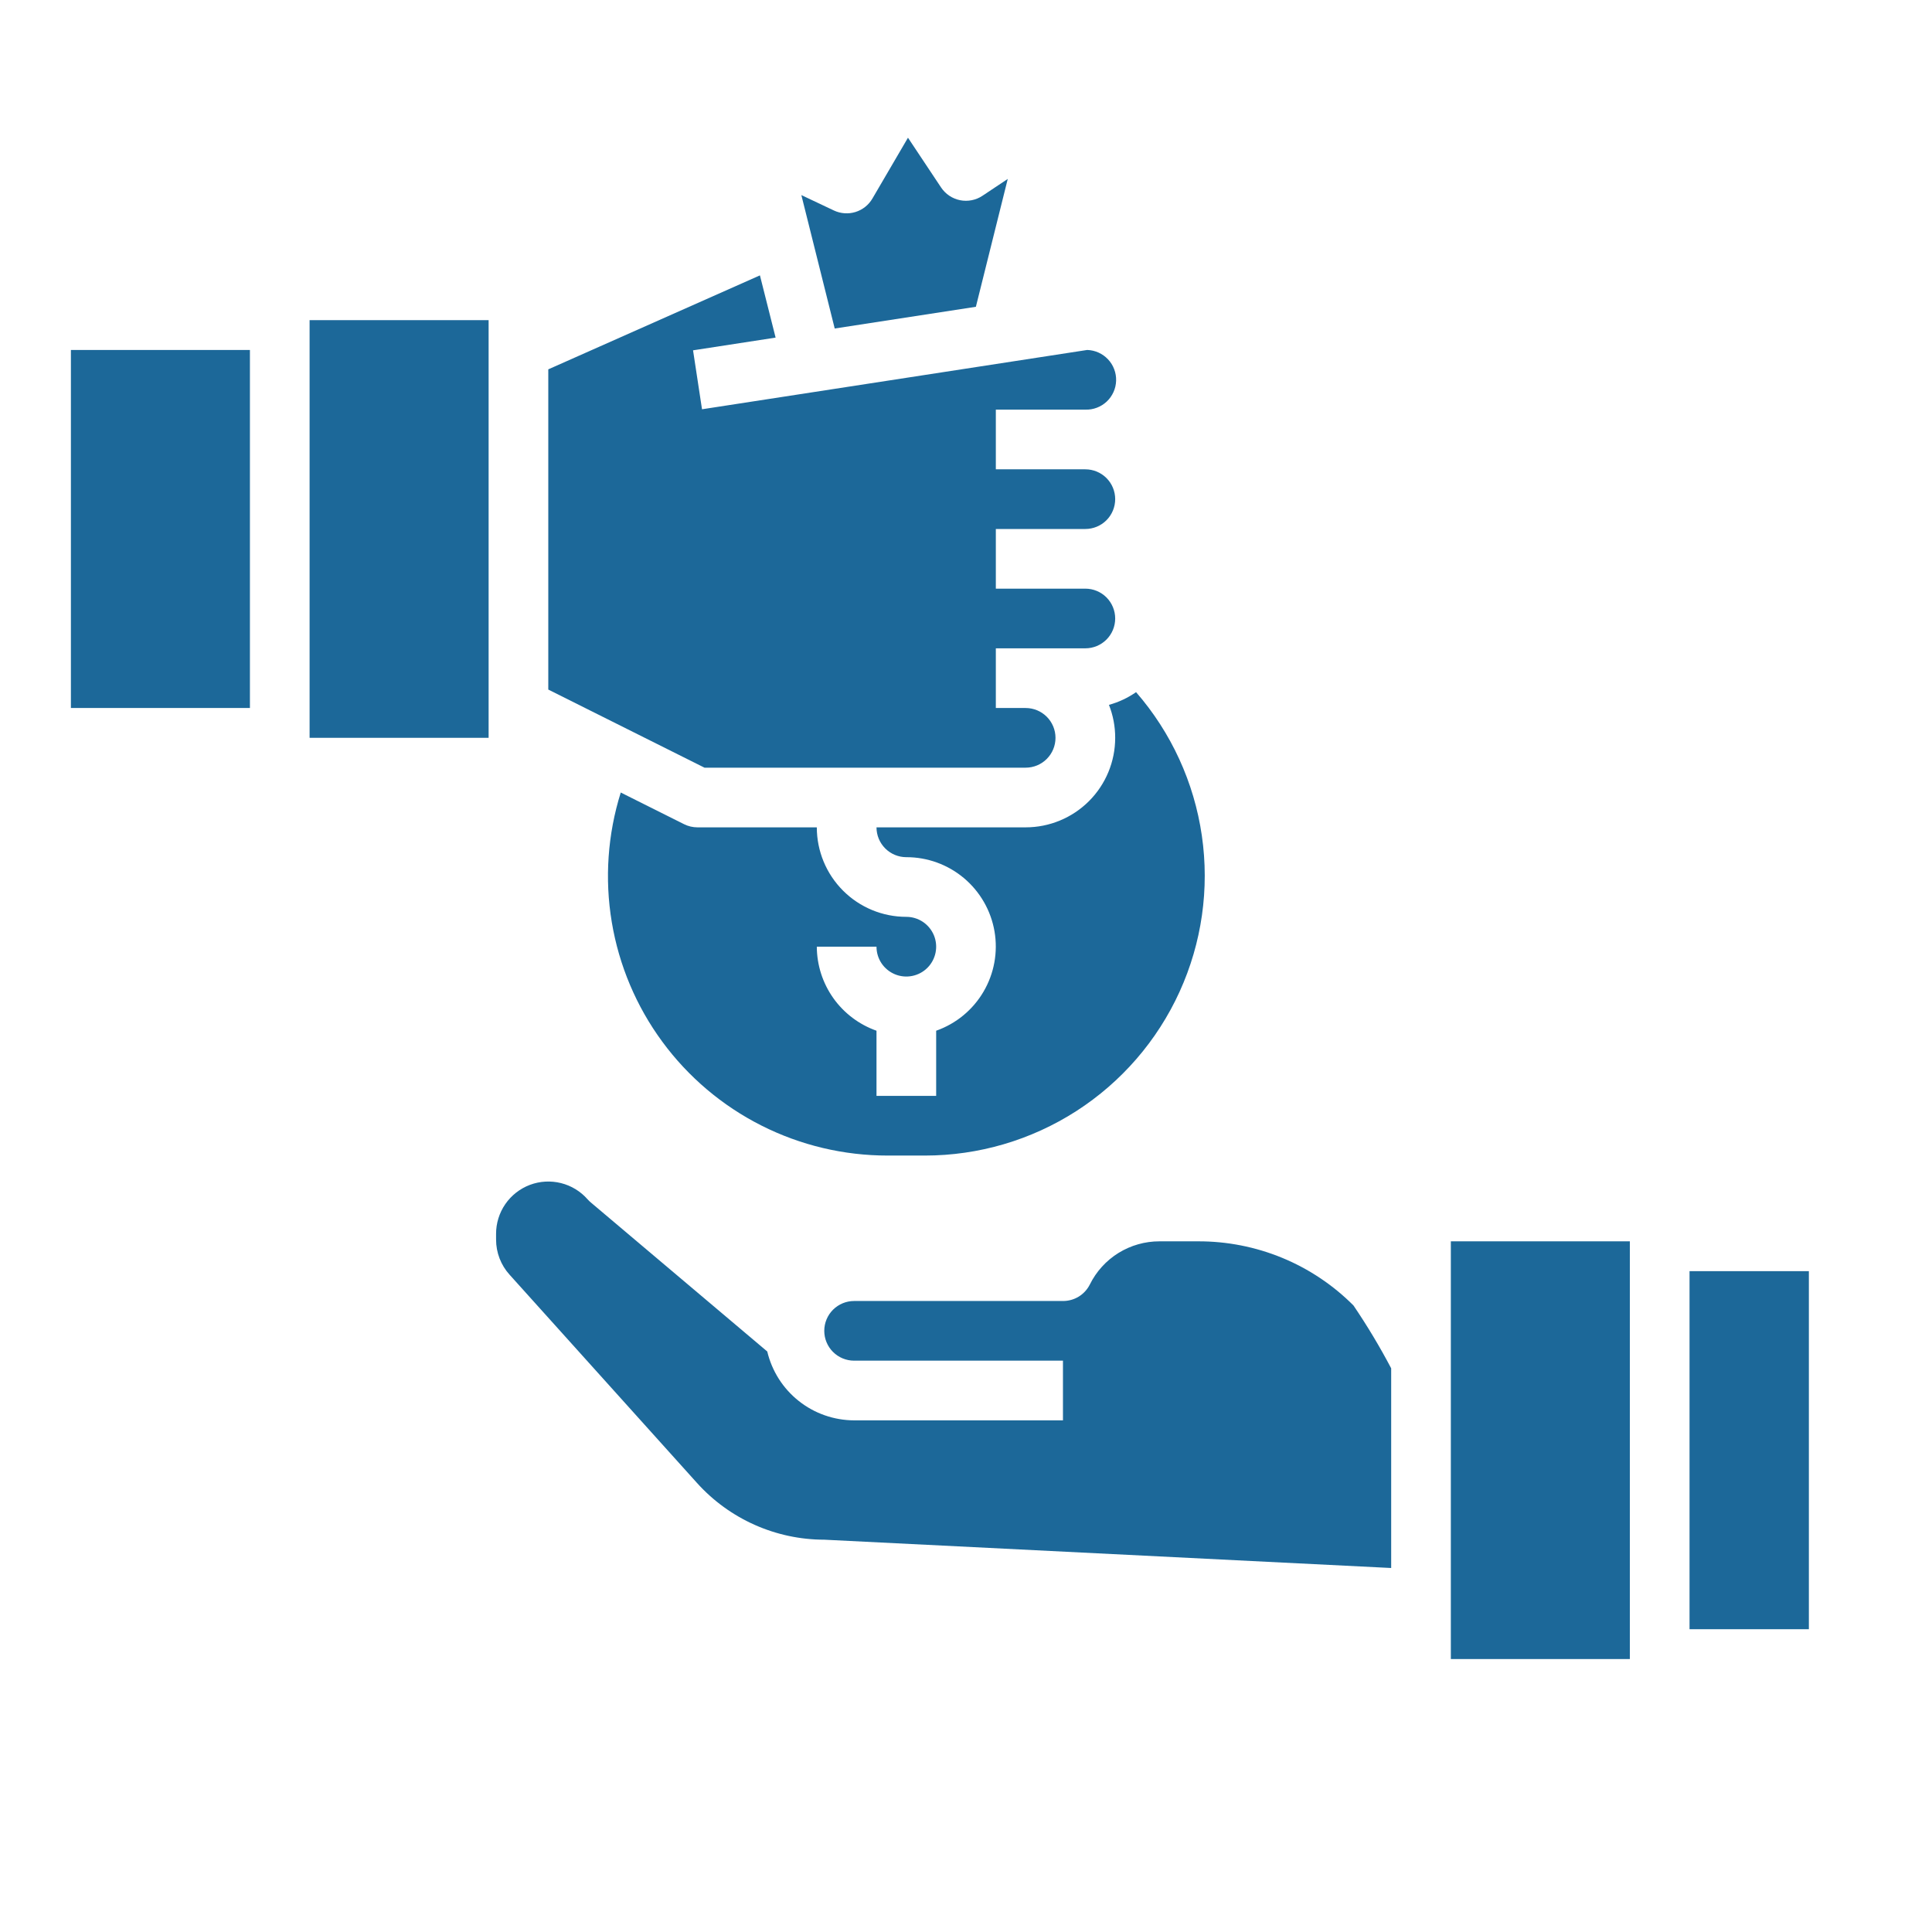 <svg width="86" height="86" viewBox="0 0 86 86" fill="none" xmlns="http://www.w3.org/2000/svg">
<path d="M43.44 13.656L44.859 7.964L43.734 8.714C43.589 8.811 43.427 8.879 43.255 8.912C43.084 8.946 42.908 8.946 42.737 8.912C42.566 8.878 42.404 8.81 42.258 8.713C42.114 8.616 41.989 8.492 41.892 8.347L40.417 6.13L38.834 8.838C38.666 9.125 38.397 9.339 38.08 9.437C37.762 9.535 37.419 9.511 37.119 9.369L35.671 8.684L37.156 14.623L43.44 13.656Z" fill="#1C6899"/>
<path d="M45.656 34.172C46.008 34.172 46.346 34.032 46.595 33.783C46.844 33.534 46.984 33.196 46.984 32.844C46.984 32.492 46.844 32.154 46.595 31.905C46.346 31.656 46.008 31.516 45.656 31.516H44.328V28.859H48.312C48.665 28.859 49.003 28.719 49.252 28.47C49.501 28.221 49.641 27.884 49.641 27.531C49.641 27.179 49.501 26.841 49.252 26.592C49.003 26.343 48.665 26.203 48.312 26.203H44.328V23.547H48.312C48.665 23.547 49.003 23.407 49.252 23.158C49.501 22.909 49.641 22.571 49.641 22.219C49.641 21.866 49.501 21.529 49.252 21.28C49.003 21.031 48.665 20.891 48.312 20.891H44.328V18.234H48.312C48.487 18.24 48.661 18.211 48.824 18.149C48.987 18.088 49.137 17.994 49.264 17.875C49.391 17.756 49.493 17.612 49.565 17.453C49.637 17.294 49.677 17.122 49.682 16.948C49.688 16.774 49.659 16.6 49.597 16.437C49.536 16.273 49.443 16.124 49.323 15.997C49.204 15.87 49.06 15.767 48.901 15.695C48.742 15.623 48.571 15.584 48.396 15.578L31.249 18.218L30.85 15.594L34.525 15.028L33.827 12.258L24.406 16.441V30.695L31.36 34.172H45.656Z" fill="#1C6899"/>
<path d="M49.641 32.844C49.641 33.901 49.221 34.914 48.474 35.661C47.726 36.408 46.713 36.828 45.656 36.828H39.016C39.016 37.18 39.156 37.518 39.405 37.767C39.654 38.016 39.992 38.156 40.344 38.156C41.282 38.154 42.192 38.485 42.91 39.089C43.628 39.694 44.11 40.533 44.269 41.458C44.428 42.383 44.255 43.334 43.779 44.144C43.304 44.954 42.557 45.569 41.672 45.881V48.781H39.016V45.881C38.242 45.607 37.571 45.101 37.095 44.431C36.62 43.762 36.363 42.962 36.359 42.141H39.016C39.016 42.403 39.093 42.66 39.239 42.879C39.385 43.097 39.593 43.267 39.836 43.368C40.078 43.468 40.345 43.495 40.603 43.443C40.861 43.392 41.097 43.266 41.283 43.08C41.469 42.894 41.595 42.657 41.646 42.4C41.698 42.142 41.671 41.875 41.571 41.632C41.47 41.39 41.3 41.182 41.082 41.036C40.863 40.89 40.606 40.812 40.344 40.812C39.287 40.812 38.274 40.393 37.526 39.645C36.779 38.898 36.359 37.885 36.359 36.828H31.047C30.841 36.828 30.638 36.781 30.453 36.689L27.632 35.278C27.048 37.142 26.911 39.118 27.232 41.044C27.553 42.971 28.323 44.795 29.481 46.369C30.638 47.943 32.15 49.222 33.894 50.102C35.638 50.983 37.564 51.44 39.518 51.438H41.17C43.56 51.438 45.899 50.751 47.909 49.459C49.919 48.166 51.515 46.323 52.506 44.148C53.497 41.974 53.842 39.56 53.498 37.195C53.155 34.83 52.139 32.614 50.57 30.81C50.203 31.066 49.794 31.257 49.363 31.376C49.548 31.843 49.642 32.341 49.641 32.844ZM3.156 15.578H11.125V31.516H3.156V15.578ZM13.781 14.25H21.75V32.844H13.781V14.25ZM75.207 56.584H80.519V72.522H75.207V56.584ZM64.582 55.256H72.551V73.85H64.582V55.256ZM53.331 55.256H51.614C50.969 55.255 50.337 55.434 49.788 55.773C49.24 56.113 48.798 56.599 48.512 57.178C48.401 57.399 48.23 57.586 48.019 57.716C47.808 57.845 47.564 57.913 47.316 57.912H38.02C37.667 57.912 37.33 58.052 37.08 58.301C36.831 58.55 36.691 58.888 36.691 59.24C36.691 59.593 36.831 59.93 37.08 60.179C37.33 60.428 37.667 60.568 38.02 60.568H47.316V63.225H38.02C37.124 63.222 36.256 62.919 35.555 62.362C34.853 61.806 34.36 61.03 34.153 60.159L26.303 53.529C26.251 53.486 26.203 53.439 26.158 53.389C25.846 53.032 25.433 52.779 24.974 52.664C24.514 52.549 24.03 52.576 23.587 52.743C23.144 52.911 22.762 53.209 22.493 53.599C22.224 53.989 22.081 54.452 22.082 54.925V55.181C22.082 55.756 22.295 56.311 22.68 56.738L31.028 66.014C31.743 66.807 32.617 67.442 33.592 67.876C34.568 68.311 35.623 68.536 36.691 68.537L61.926 69.797V60.908C61.419 59.945 60.858 59.011 60.247 58.11C59.34 57.201 58.262 56.481 57.075 55.991C55.888 55.502 54.615 55.252 53.331 55.256Z" fill="#1C6899"/>
</svg>
